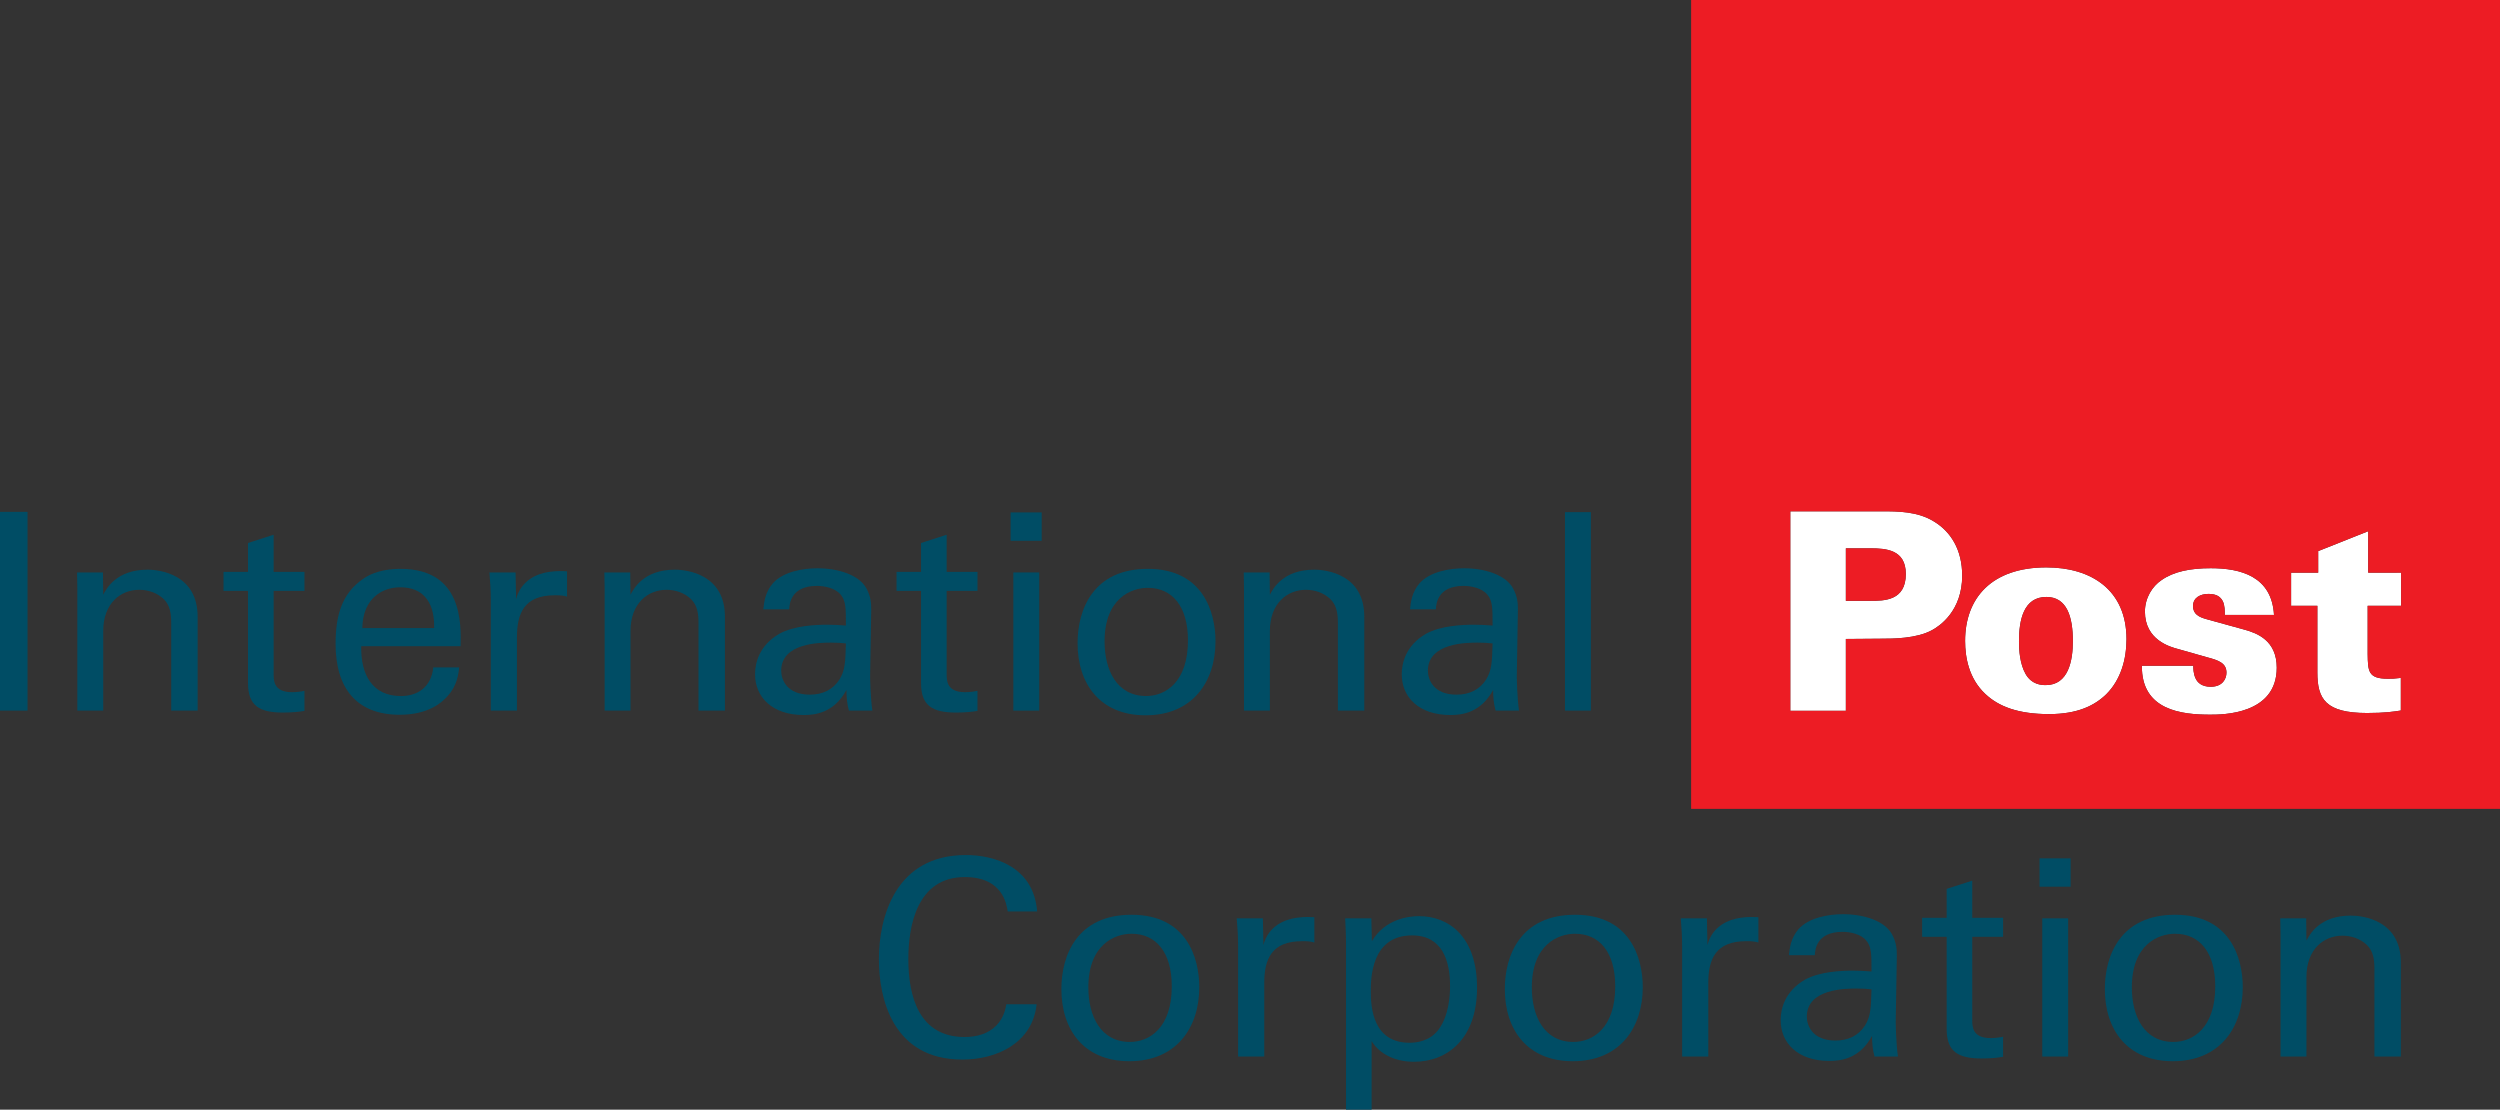<?xml version="1.0" encoding="UTF-8" standalone="no"?>
<!-- Created with Inkscape (http://www.inkscape.org/) -->

<svg
   xmlns:dc="http://purl.org/dc/elements/1.1/"
   xmlns:cc="http://creativecommons.org/ns#"
   xmlns:rdf="http://www.w3.org/1999/02/22-rdf-syntax-ns#"
   xmlns:svg="http://www.w3.org/2000/svg"
   xmlns="http://www.w3.org/2000/svg"
   xmlns:sodipodi="http://sodipodi.sourceforge.net/DTD/sodipodi-0.dtd"
   xmlns:inkscape="http://www.inkscape.org/namespaces/inkscape"
   width="157.454"
   height="69.888"
   id="svg3108"
   version="1.1"
   inkscape:version="0.47 r22583"
   sodipodi:docname="New document 3">
  <rect width="100%" height="100%" fill="#333333" stroke="none"/>
  <defs
     id="defs3110">
    <inkscape:perspective
       sodipodi:type="inkscape:persp3d"
       inkscape:vp_x="0 : 526.18109 : 1"
       inkscape:vp_y="0 : 1000 : 0"
       inkscape:vp_z="744.09448 : 526.18109 : 1"
       inkscape:persp3d-origin="372.04724 : 350.78739 : 1"
       id="perspective3116" />
    <inkscape:perspective
       id="perspective3042"
       inkscape:persp3d-origin="0.5 : 0.33333333 : 1"
       inkscape:vp_z="1 : 0.5 : 1"
       inkscape:vp_y="0 : 1000 : 0"
       inkscape:vp_x="0 : 0.5 : 1"
       sodipodi:type="inkscape:persp3d" />
    <clipPath
       clipPathUnits="userSpaceOnUse"
       id="clipPath20">
      <path
         d="m 407.493,734.092 164.105,0 0,83.12 -164.105,0 0,-83.12 z"
         id="path22" />
    </clipPath>
  </defs>
  <sodipodi:namedview
     id="base"
     pagecolor="#ffffff"
     bordercolor="#666666"
     borderopacity="1.0"
     inkscape:pageopacity="0.0"
     inkscape:pageshadow="2"
     inkscape:zoom="2.8579798"
     inkscape:cx="78.726938"
     inkscape:cy="34.944127"
     inkscape:document-units="px"
     inkscape:current-layer="layer1"
     showgrid="false"
     inkscape:window-width="550"
     inkscape:window-height="481"
     inkscape:window-x="132"
     inkscape:window-y="174"
     inkscape:window-maximized="0" />
  <g
     inkscape:label="Layer 1"
     inkscape:groupmode="layer"
     id="layer1"
     transform="translate(-149.844,-431.704)">
    <path
       d="m 149.844,463.942 1.734,0 0,12.518 -1.734,0 0,-12.518 z"
       style="fill:#004d65;fill-opacity:1;fill-rule:nonzero;stroke:none"
       id="path14" />
    <g
       transform="matrix(1.25,0,0,-1.25,-392.246,1438.197)"
       id="g16">
      <g
         id="g18"
         clip-path="url(#clipPath20)">
        <g
           id="g24"
           transform="translate(437.569,775.548)">
          <path
             d="m 0,0 -0.013,0.804 1.303,0 0.014,-1.123 c 0.153,0.291 0.652,1.262 2.233,1.262 0.624,0 2.524,-0.236 2.524,-2.372 l 0,-4.73 -1.331,0 0,4.425 c 0,0.457 -0.055,0.873 -0.374,1.192 -0.333,0.32 -0.791,0.472 -1.235,0.472 -0.943,0 -1.817,-0.68 -1.817,-2.08 l 0,-4.009 L 0,-6.159 0,0 z"
             style="fill:#004d65;fill-opacity:1;fill-rule:nonzero;stroke:none"
             id="path26" />
        </g>
        <g
           id="g28"
           transform="translate(444.934,776.38)">
          <path
             d="m 0,0 1.234,0 0,1.456 1.291,0.416 0,-1.872 1.553,0 0,-0.957 -1.553,0 0,-4.176 c 0,-0.346 0,-0.929 0.929,-0.929 0.263,0 0.512,0.042 0.624,0.07 l 0,-1.013 C 3.842,-7.047 3.467,-7.088 2.996,-7.088 c -1.192,0 -1.762,0.347 -1.762,1.484 l 0,4.647 L 0,-0.957 0,0 z"
             style="fill:#004d65;fill-opacity:1;fill-rule:nonzero;stroke:none"
             id="path30" />
        </g>
        <g
           id="g32"
           transform="translate(455.547,773.55)">
          <path
             d="M 0,0 C 0.014,0.666 -0.111,2.053 -1.72,2.053 -2.566,2.053 -3.592,1.54 -3.62,0 L 0,0 z m -3.675,-0.915 c -0.028,-1.443 0.568,-2.511 1.997,-2.511 0.846,0 1.526,0.444 1.636,1.443 l 1.304,0 C 1.22,-2.33 1.165,-2.899 0.666,-3.439 c -0.305,-0.348 -0.999,-0.93 -2.4,-0.93 -2.191,0 -3.232,1.359 -3.232,3.565 0,1.373 0.278,2.51 1.374,3.273 0.665,0.472 1.497,0.513 1.9,0.513 3.121,0 3.051,-2.76 3.024,-3.897 l -5.007,0 z"
             style="fill:#004d65;fill-opacity:1;fill-rule:nonzero;stroke:none"
             id="path34" />
        </g>
        <g
           id="g36"
           transform="translate(458.401,774.937)">
          <path
             d="m 0,0 c 0,0.472 -0.028,0.957 -0.069,1.415 l 1.317,0 0.028,-1.346 C 1.526,1.041 2.358,1.36 2.941,1.443 3.329,1.498 3.62,1.484 3.842,1.47 l 0,-1.276 C 3.773,0.222 3.69,0.236 3.593,0.25 3.495,0.264 3.37,0.264 3.218,0.264 c -1.54,0 -1.9,-0.916 -1.9,-2.109 l 0,-3.703 L 0,-5.548 0,0 z"
             style="fill:#004d65;fill-opacity:1;fill-rule:nonzero;stroke:none"
             id="path38" />
        </g>
        <g
           id="g40"
           transform="translate(464.137,775.548)">
          <path
             d="m 0,0 -0.014,0.804 1.304,0 0.013,-1.123 c 0.153,0.291 0.652,1.262 2.234,1.262 0.624,0 2.524,-0.236 2.524,-2.372 l 0,-4.73 -1.332,0 0,4.425 c 0,0.457 -0.055,0.873 -0.374,1.192 -0.333,0.32 -0.791,0.472 -1.235,0.472 -0.942,0 -1.817,-0.68 -1.817,-2.08 l 0,-4.009 L 0,-6.159 0,0 z"
             style="fill:#004d65;fill-opacity:1;fill-rule:nonzero;stroke:none"
             id="path42" />
        </g>
        <g
           id="g44"
           transform="translate(475.544,772.816)">
          <path
             d="m 0,0 c -0.527,0 -2.511,0 -2.511,-1.415 0,-0.444 0.278,-1.207 1.443,-1.207 0.666,0 1.165,0.264 1.484,0.75 0.292,0.471 0.305,0.859 0.333,1.83 C 0.513,-0.014 0.319,0 0,0 m 0.901,-3.426 c -0.096,0.347 -0.124,0.68 -0.124,1.04 -0.624,-1.151 -1.567,-1.262 -2.15,-1.262 -1.595,0 -2.455,0.902 -2.455,2.053 0,0.555 0.194,1.443 1.221,2.039 0.749,0.416 1.858,0.458 2.413,0.458 0.333,0 0.541,-0.014 0.943,-0.042 0,0.86 0,1.234 -0.25,1.54 -0.263,0.346 -0.832,0.458 -1.206,0.458 -1.318,0 -1.387,-0.902 -1.401,-1.18 l -1.304,0 c 0.042,0.361 0.083,0.847 0.486,1.318 0.527,0.583 1.511,0.749 2.246,0.749 1.013,0 2.095,-0.319 2.47,-1.026 C 2.011,2.302 2.025,1.97 2.025,1.651 L 1.969,-1.678 c 0,-0.111 0.014,-1.041 0.112,-1.748 l -1.18,0 z"
             style="fill:#004d65;fill-opacity:1;fill-rule:nonzero;stroke:none"
             id="path46" />
        </g>
        <g
           id="g48"
           transform="translate(478.845,776.38)">
          <path
             d="m 0,0 1.234,0 0,1.456 1.29,0.416 0,-1.872 1.554,0 0,-0.957 -1.554,0 0,-4.176 c 0,-0.346 0,-0.929 0.93,-0.929 0.263,0 0.513,0.042 0.624,0.07 l 0,-1.013 C 3.842,-7.047 3.467,-7.088 2.996,-7.088 c -1.193,0 -1.762,0.347 -1.762,1.484 l 0,4.647 L 0,-0.957 0,0 z"
             style="fill:#004d65;fill-opacity:1;fill-rule:nonzero;stroke:none"
             id="path50" />
        </g>
        <path
           d="m 484.73,776.352 1.304,0 0,-6.963 -1.304,0 0,6.963 z m -0.139,3.024 1.567,0 0,-1.429 -1.567,0 0,1.429 z"
           style="fill:#004d65;fill-opacity:1;fill-rule:nonzero;stroke:none"
           id="path52" />
        <g
           id="g54"
           transform="translate(491.42,770.125)">
          <path
             d="m 0,0 c 0.985,0 2.108,0.708 2.108,2.802 0,1.734 -0.804,2.649 -2.025,2.649 -0.832,0 -2.177,-0.527 -2.177,-2.705 C -2.094,1.318 -1.484,0 0,0 m 0.083,6.408 c 2.788,0 3.412,-2.191 3.412,-3.648 0,-2.039 -1.151,-3.731 -3.523,-3.731 -2.302,0 -3.426,1.595 -3.426,3.634 0,1.72 0.805,3.745 3.537,3.745"
             style="fill:#004d65;fill-opacity:1;fill-rule:nonzero;stroke:none"
             id="path56" />
        </g>
        <g
           id="g58"
           transform="translate(496.351,775.548)">
          <path
             d="m 0,0 -0.013,0.804 1.303,0 0.014,-1.123 c 0.153,0.291 0.652,1.262 2.234,1.262 0.623,0 2.523,-0.236 2.523,-2.372 l 0,-4.73 -1.331,0 0,4.425 c 0,0.457 -0.055,0.873 -0.375,1.192 -0.333,0.32 -0.79,0.472 -1.234,0.472 -0.943,0 -1.817,-0.68 -1.817,-2.08 l 0,-4.009 L 0,-6.159 0,0 z"
             style="fill:#004d65;fill-opacity:1;fill-rule:nonzero;stroke:none"
             id="path60" />
        </g>
        <g
           id="g62"
           transform="translate(508.127,772.816)">
          <path
             d="m 0,0 c -0.527,0 -2.51,0 -2.51,-1.415 0,-0.444 0.276,-1.207 1.442,-1.207 0.665,0 1.165,0.264 1.484,0.75 0.291,0.471 0.305,0.859 0.333,1.83 C 0.513,-0.014 0.319,0 0,0 m 0.902,-3.426 c -0.098,0.347 -0.125,0.68 -0.125,1.04 -0.624,-1.151 -1.568,-1.262 -2.15,-1.262 -1.595,0 -2.455,0.902 -2.455,2.053 0,0.555 0.194,1.443 1.22,2.039 0.749,0.416 1.859,0.458 2.414,0.458 0.333,0 0.54,-0.014 0.943,-0.042 0,0.86 0,1.234 -0.25,1.54 -0.263,0.346 -0.832,0.458 -1.207,0.458 -1.317,0 -1.387,-0.902 -1.401,-1.18 l -1.303,0 c 0.042,0.361 0.083,0.847 0.486,1.318 0.526,0.583 1.511,0.749 2.246,0.749 1.012,0 2.094,-0.319 2.469,-1.026 C 2.011,2.302 2.025,1.97 2.025,1.651 L 1.969,-1.678 c 0,-0.111 0.014,-1.041 0.111,-1.748 l -1.178,0 z"
             style="fill:#004d65;fill-opacity:1;fill-rule:nonzero;stroke:none"
             id="path64" />
        </g>
        <path
           d="m 512.524,779.39 1.304,0 0,-10 -1.304,0 0,10 z"
           style="fill:#004d65;fill-opacity:1;fill-rule:nonzero;stroke:none"
           id="path66" />
        <g
           id="g68"
           transform="translate(484.446,759.27)">
          <path
             d="m 0,0 c -0.056,0.346 -0.236,1.733 -2.164,1.733 -2.413,0 -2.843,-2.469 -2.843,-4.133 0,-1.886 0.541,-3.925 2.83,-3.925 0.61,0 1.192,0.152 1.622,0.596 0.361,0.388 0.444,0.819 0.486,1.054 l 1.525,0 c -0.208,-1.969 -2.025,-2.787 -3.744,-2.787 -3.523,0 -4.203,3.106 -4.203,5.048 0,2.108 0.818,5.257 4.382,5.257 1.415,0 3.413,-0.569 3.593,-2.843 L 0,0 z"
             style="fill:#004d65;fill-opacity:1;fill-rule:nonzero;stroke:none"
             id="path70" />
        </g>
        <g
           id="g72"
           transform="translate(490.603,752.696)">
          <path
             d="m 0,0 c 0.985,0 2.109,0.707 2.109,2.802 0,1.733 -0.805,2.649 -2.026,2.649 -0.831,0 -2.177,-0.527 -2.177,-2.705 C -2.094,1.317 -1.484,0 0,0 m 0.083,6.408 c 2.789,0 3.412,-2.191 3.412,-3.648 0,-2.038 -1.151,-3.731 -3.522,-3.731 -2.302,0 -3.426,1.595 -3.426,3.634 0,1.72 0.804,3.745 3.536,3.745"
             style="fill:#004d65;fill-opacity:1;fill-rule:nonzero;stroke:none"
             id="path74" />
        </g>
        <g
           id="g76"
           transform="translate(496.054,757.509)">
          <path
             d="m 0,0 c 0,0.472 -0.028,0.957 -0.07,1.415 l 1.318,0 0.028,-1.346 C 1.525,1.04 2.358,1.359 2.94,1.442 3.329,1.497 3.619,1.484 3.842,1.47 l 0,-1.276 C 3.773,0.222 3.689,0.235 3.592,0.249 3.495,0.263 3.37,0.263 3.218,0.263 c -1.539,0 -1.9,-0.915 -1.9,-2.108 l 0,-3.703 L 0,-5.548 0,0 z"
             style="fill:#004d65;fill-opacity:1;fill-rule:nonzero;stroke:none"
             id="path78" />
        </g>
        <g
           id="g80"
           transform="translate(504.695,752.655)">
          <path
             d="m 0,0 c 0.333,0 1.027,0.069 1.47,0.679 0.5,0.679 0.569,1.678 0.569,2.178 0,1.248 -0.374,2.552 -1.914,2.552 -2.08,0 -2.08,-2.205 -2.08,-2.83 C -1.955,1.733 -1.83,0 0,0 m -3.204,5.131 c 0,0.306 -0.013,0.472 -0.041,1.137 l 1.317,0 0.028,-1.151 c 0.652,1.096 1.803,1.262 2.372,1.262 1.498,0 2.926,-1.026 2.926,-3.606 0,-2.593 -1.511,-3.731 -3.176,-3.731 -1.012,0 -1.761,0.43 -2.136,1.04 l 0,-3.453 -1.29,0 0,8.502 z"
             style="fill:#004d65;fill-opacity:1;fill-rule:nonzero;stroke:none"
             id="path82" />
        </g>
        <g
           id="g84"
           transform="translate(512.947,752.696)">
          <path
             d="m 0,0 c 0.985,0 2.109,0.707 2.109,2.802 0,1.733 -0.805,2.649 -2.025,2.649 -0.833,0 -2.178,-0.527 -2.178,-2.705 C -2.094,1.317 -1.484,0 0,0 m 0.084,6.408 c 2.787,0 3.412,-2.191 3.412,-3.648 0,-2.038 -1.152,-3.731 -3.524,-3.731 -2.302,0 -3.426,1.595 -3.426,3.634 0,1.72 0.805,3.745 3.538,3.745"
             style="fill:#004d65;fill-opacity:1;fill-rule:nonzero;stroke:none"
             id="path86" />
        </g>
        <g
           id="g88"
           transform="translate(518.427,757.509)">
          <path
             d="m 0,0 c 0,0.472 -0.028,0.957 -0.069,1.415 l 1.317,0 0.028,-1.346 C 1.525,1.04 2.358,1.359 2.94,1.442 3.329,1.497 3.62,1.484 3.842,1.47 l 0,-1.276 C 3.773,0.222 3.69,0.235 3.593,0.249 3.495,0.263 3.37,0.263 3.218,0.263 c -1.54,0 -1.9,-0.915 -1.9,-2.108 l 0,-3.703 L 0,-5.548 0,0 z"
             style="fill:#004d65;fill-opacity:1;fill-rule:nonzero;stroke:none"
             id="path90" />
        </g>
        <g
           id="g92"
           transform="translate(527.219,755.387)">
          <path
             d="m 0,0 c -0.527,0 -2.51,0 -2.51,-1.415 0,-0.444 0.277,-1.206 1.442,-1.206 0.666,0 1.165,0.263 1.484,0.749 0.292,0.471 0.306,0.859 0.333,1.83 C 0.513,-0.014 0.319,0 0,0 m 0.902,-3.426 c -0.097,0.347 -0.125,0.68 -0.125,1.04 -0.625,-1.151 -1.567,-1.262 -2.15,-1.262 -1.595,0 -2.455,0.902 -2.455,2.053 0,0.555 0.194,1.442 1.221,2.039 0.749,0.416 1.858,0.457 2.413,0.457 0.333,0 0.541,-0.014 0.943,-0.041 0,0.86 0,1.234 -0.249,1.539 -0.264,0.347 -0.832,0.458 -1.207,0.458 -1.318,0 -1.387,-0.902 -1.401,-1.179 l -1.304,0 c 0.042,0.361 0.083,0.846 0.486,1.318 0.527,0.582 1.511,0.749 2.247,0.749 1.012,0 2.094,-0.32 2.469,-1.027 C 2.011,2.302 2.025,1.969 2.025,1.65 L 1.97,-1.678 c 0,-0.112 0.014,-1.041 0.111,-1.748 l -1.179,0 z"
             style="fill:#004d65;fill-opacity:1;fill-rule:nonzero;stroke:none"
             id="path94" />
        </g>
        <g
           id="g96"
           transform="translate(530.52,758.951)">
          <path
             d="m 0,0 1.235,0 0,1.457 1.289,0.416 0,-1.873 1.554,0 0,-0.957 -1.554,0 0,-4.174 c 0,-0.348 0,-0.93 0.93,-0.93 0.263,0 0.513,0.042 0.624,0.069 l 0,-1.012 C 3.842,-7.046 3.467,-7.088 2.996,-7.088 c -1.192,0 -1.761,0.348 -1.761,1.485 l 0,4.646 L 0,-0.957 0,0 z"
             style="fill:#004d65;fill-opacity:1;fill-rule:nonzero;stroke:none"
             id="path98" />
        </g>
        <path
           d="m 536.572,758.923 1.304,0 0,-6.963 -1.304,0 0,6.963 z m -0.138,3.023 1.567,0 0,-1.428 -1.567,0 0,1.428 z"
           style="fill:#004d65;fill-opacity:1;fill-rule:nonzero;stroke:none"
           id="path100" />
        <g
           id="g102"
           transform="translate(543.179,752.696)">
          <path
             d="m 0,0 c 0.985,0 2.109,0.707 2.109,2.802 0,1.733 -0.805,2.649 -2.025,2.649 -0.833,0 -2.178,-0.527 -2.178,-2.705 C -2.094,1.317 -1.484,0 0,0 m 0.084,6.408 c 2.787,0 3.411,-2.191 3.411,-3.648 0,-2.038 -1.151,-3.731 -3.523,-3.731 -2.302,0 -3.426,1.595 -3.426,3.634 0,1.72 0.805,3.745 3.538,3.745"
             style="fill:#004d65;fill-opacity:1;fill-rule:nonzero;stroke:none"
             id="path104" />
        </g>
        <g
           id="g106"
           transform="translate(548.579,758.119)">
          <path
             d="m 0,0 -0.014,0.804 1.304,0 0.014,-1.123 c 0.152,0.292 0.651,1.262 2.232,1.262 0.625,0 2.525,-0.235 2.525,-2.372 l 0,-4.729 -1.332,0 0,4.425 c 0,0.457 -0.055,0.873 -0.374,1.192 -0.333,0.319 -0.791,0.472 -1.235,0.472 -0.942,0 -1.816,-0.68 -1.816,-2.081 l 0,-4.008 L 0,-6.158 0,0 z"
             style="fill:#004d65;fill-opacity:1;fill-rule:nonzero;stroke:none"
             id="path108" />
        </g>
        <g
           id="g110"
           transform="translate(535.734,771.233)">
          <path
             d="m 0,0 c -0.293,0.515 -0.335,1.197 -0.335,1.656 0,1.045 0.223,2.228 1.379,2.228 C 2.088,3.884 2.38,2.867 2.38,1.656 2.38,0.682 2.157,-0.557 1.016,-0.557 0.78,-0.557 0.307,-0.529 0,0 m 4.065,-1.016 c 0.724,0.723 1.017,1.754 1.017,2.77 0,2.478 -1.769,3.619 -4.038,3.619 -2.771,0 -4.093,-1.558 -4.093,-3.703 0,-0.849 0.195,-1.893 1.002,-2.659 0.682,-0.654 1.685,-1.03 3.23,-1.03 1.434,0 2.297,0.432 2.882,1.003"
             style="fill:#ffffff;fill-opacity:1;fill-rule:nonzero;stroke:none"
             id="path112" />
        </g>
        <g
           id="g114"
           transform="translate(526.676,777.567)">
          <path
             d="m 0,0 1.225,0 c 0.808,0 1.796,-0.07 1.796,-1.295 0,-1.351 -1.1,-1.351 -1.782,-1.351 L 0,-2.646 0,0 z m 1.81,-4.553 c 0.543,0 1.754,0 2.534,0.432 0.389,0.208 1.517,0.974 1.517,2.743 0,1.308 -0.571,2.213 -1.42,2.729 C 3.62,1.865 2.603,1.865 1.824,1.865 l -4.623,0 0,-10.051 2.799,0 0,3.619 1.81,0.014 z"
             style="fill:#ffffff;fill-opacity:1;fill-rule:nonzero;stroke:none"
             id="path116" />
        </g>
        <g
           id="g118"
           transform="translate(545.059,770.592)">
          <path
             d="m 0,0 c -0.446,0 -0.668,0.208 -0.766,0.431 -0.111,0.237 -0.111,0.501 -0.111,0.627 l -2.59,0 c -0.028,-2.255 2.02,-2.464 3.439,-2.464 0.613,0 3.355,0 3.355,2.366 0,1.365 -0.974,1.741 -1.643,1.922 l -1.865,0.515 c -0.418,0.111 -0.71,0.264 -0.71,0.668 0,0.432 0.376,0.613 0.78,0.613 0.417,0 0.612,-0.154 0.724,-0.376 C 0.71,4.093 0.71,3.828 0.71,3.62 l 2.479,0 C 3.077,5.569 1.503,5.973 0,5.973 -1.03,5.973 -1.866,5.805 -2.478,5.374 -2.937,5.068 -3.314,4.483 -3.314,3.787 c 0,-1.434 1.267,-1.782 1.699,-1.894 l 1.42,-0.404 C 0.39,1.337 0.794,1.197 0.794,0.71 0.794,0.404 0.599,0 0,0"
             style="fill:#ffffff;fill-opacity:1;fill-rule:nonzero;stroke:none"
             id="path120" />
        </g>
        <g
           id="g122"
           transform="translate(552.995,778.43)">
          <path
             d="m 0,0 -2.52,-1.003 0,-1.085 -1.365,0 0,-1.671 1.323,0 0,-3.355 c 0,-1.35 0.419,-2.047 2.506,-2.047 0.891,0 1.35,0.07 1.699,0.126 l 0,1.642 c -0.32,-0.041 -0.446,-0.041 -0.654,-0.041 -1.003,0 -1.003,0.389 -1.017,1.253 l 0,2.422 1.685,0 0,1.671 L 0,-2.088 0,0 z"
             style="fill:#ffffff;fill-opacity:1;fill-rule:nonzero;stroke:none"
             id="path124" />
        </g>
        <g
           id="g126"
           transform="translate(554.652,774.671)">
          <path
             d="m 0,0 -1.685,0 0,-2.422 c 0.014,-0.864 0.014,-1.253 1.016,-1.253 0.209,0 0.334,0 0.655,0.041 l 0,-1.642 c -0.349,-0.056 -0.808,-0.126 -1.699,-0.126 -2.088,0 -2.506,0.696 -2.506,2.046 l 0,3.356 -1.323,0 0,1.671 1.365,0 0,1.085 2.52,1.003 0,-2.088 L 0,1.671 0,0 z m -9.788,-2.59 -1.42,0.404 c -0.432,0.112 -1.699,0.46 -1.699,1.894 0,0.696 0.377,1.281 0.836,1.587 0.612,0.431 1.448,0.599 2.478,0.599 1.504,0 3.077,-0.405 3.189,-2.353 l -2.479,0 c 0,0.208 0,0.473 -0.097,0.681 -0.112,0.223 -0.307,0.377 -0.724,0.377 -0.404,0 -0.78,-0.181 -0.78,-0.613 0,-0.404 0.292,-0.557 0.71,-0.668 l 1.865,-0.515 c 0.669,-0.181 1.643,-0.557 1.643,-1.922 0,-2.366 -2.742,-2.366 -3.355,-2.366 -1.419,0 -3.467,0.209 -3.439,2.464 l 2.59,0 c 0,-0.126 0,-0.39 0.111,-0.627 0.098,-0.223 0.32,-0.431 0.766,-0.431 0.599,0 0.794,0.404 0.794,0.71 0,0.487 -0.404,0.627 -0.989,0.779 m -12.179,0.822 c 0,2.144 1.322,3.703 4.093,3.703 2.27,0 4.038,-1.141 4.038,-3.619 0,-1.017 -0.293,-2.047 -1.017,-2.771 -0.585,-0.571 -1.448,-1.002 -2.881,-1.002 -1.546,0 -2.549,0.375 -3.231,1.029 -0.807,0.767 -1.002,1.81 -1.002,2.66 m -8.808,-3.522 0,10.051 4.623,0 c 0.779,0 1.796,0 2.617,-0.514 0.849,-0.516 1.42,-1.421 1.42,-2.729 0,-1.769 -1.128,-2.535 -1.517,-2.743 -0.78,-0.432 -1.991,-0.432 -2.534,-0.432 l -1.81,-0.014 0,-3.619 -2.799,0 z m -4.997,-4.94 40.755,0 0,40.753 -40.755,0 0,-40.753 z"
             style="fill:#ed1c24;fill-opacity:1;fill-rule:nonzero;stroke:none"
             id="path128" />
        </g>
        <g
           id="g130"
           transform="translate(538.114,772.889)">
          <path
             d="m 0,0 c 0,1.211 -0.292,2.228 -1.336,2.228 -1.156,0 -1.379,-1.184 -1.379,-2.228 0,-0.459 0.042,-1.141 0.335,-1.656 0.306,-0.529 0.779,-0.557 1.016,-0.557 C -0.223,-2.213 0,-0.974 0,0"
             style="fill:#ed1c24;fill-opacity:1;fill-rule:nonzero;stroke:none"
             id="path132" />
        </g>
        <g
           id="g134"
           transform="translate(529.697,776.273)">
          <path
             d="m 0,0 c 0,1.225 -0.988,1.295 -1.796,1.295 l -1.225,0 0,-2.646 1.239,0 C -1.1,-1.351 0,-1.351 0,0"
             style="fill:#ed1c24;fill-opacity:1;fill-rule:nonzero;stroke:none"
             id="path136" />
        </g>
      </g>
    </g>
  </g>
</svg>
